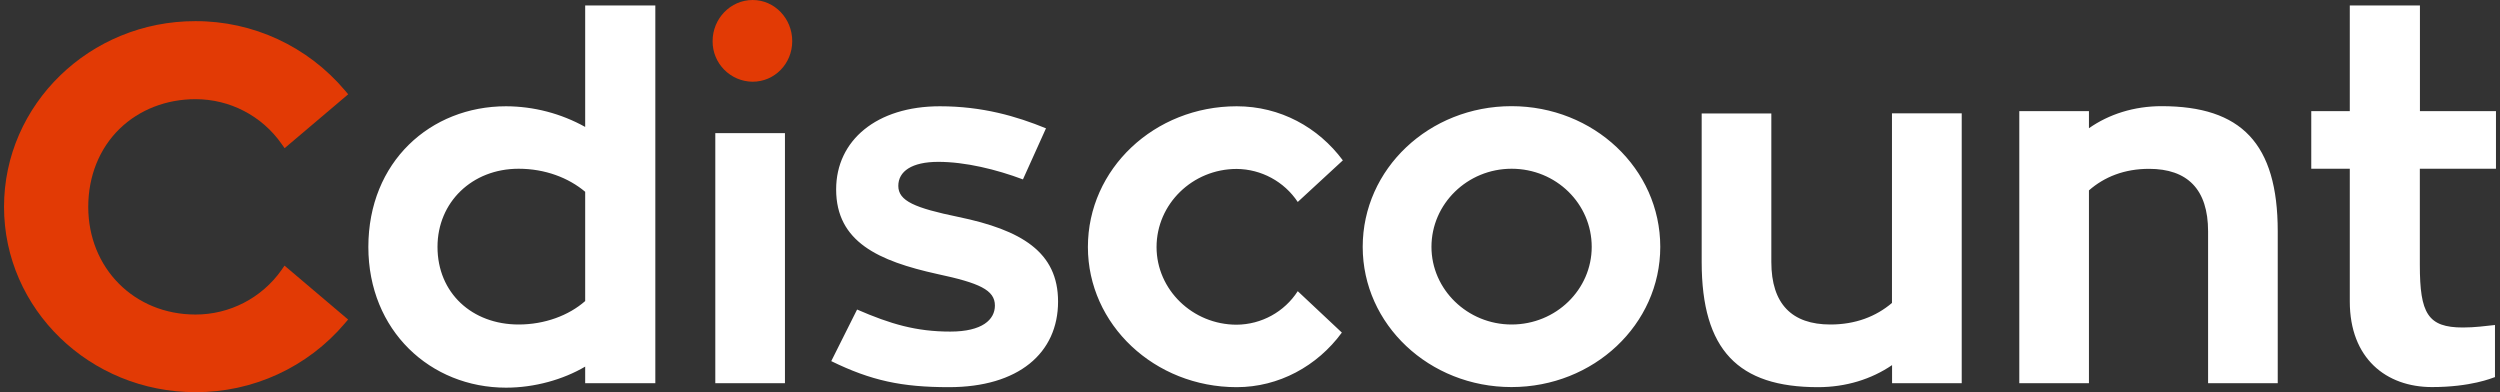 <svg width="306" height="48" viewBox="0 0 306 48" fill="none" xmlns="http://www.w3.org/2000/svg">
<rect x="0" y="0" width="306" height="48" fill="#333333" stroke="none"/>
<g clip-path="url(#clip0_177_7382)">
<path d="M34.447 33.063C32.029 36.482 28.096 38.51 23.919 38.498C16.444 38.498 10.802 32.831 10.802 25.319C10.802 21.557 12.17 18.162 14.649 15.756C17.055 13.423 20.353 12.14 23.919 12.14C28.108 12.128 32.041 14.168 34.447 17.588L34.838 18.137L42.618 11.542L42.228 11.078C37.672 5.679 30.966 2.565 23.907 2.589C10.997 2.577 0.493 12.776 0.493 25.319C0.493 37.838 10.997 48 23.907 48C30.954 48.037 37.66 44.947 42.215 39.572L42.606 39.108L34.826 32.513L34.447 33.063Z" fill="#E23A05"/>
<path d="M80.212 0.672V46.901H71.626V44.873C68.927 46.461 65.434 47.45 61.941 47.45C52.682 47.45 45.086 40.464 45.086 30.229C45.086 19.811 52.682 13.008 61.941 13.008C65.336 13.02 68.658 13.887 71.626 15.536V0.672H80.212ZM71.626 36.849V23.475C69.599 21.765 66.728 20.654 63.479 20.654C57.776 20.654 53.55 24.757 53.55 30.217C53.55 35.859 57.776 39.719 63.479 39.719C66.667 39.719 69.611 38.62 71.626 36.849ZM87.553 16.293H96.078V46.901H87.553V16.293ZM104.908 37.887C109.012 39.67 112.139 40.586 116.316 40.586C120.237 40.586 121.776 39.121 121.776 37.398C121.776 35.493 119.87 34.638 114.728 33.539C107.547 31.951 102.344 29.618 102.344 23.182C102.344 17.172 107.315 13.008 115.034 13.008C120.249 13.008 124.414 14.229 128.029 15.707L125.208 21.96C121.959 20.739 118.16 19.811 114.85 19.811C111.602 19.811 109.953 20.971 109.953 22.754C109.953 24.599 111.98 25.453 117.305 26.553C125.024 28.153 129.507 30.84 129.507 36.91C129.507 43.224 124.658 47.389 116.145 47.389C110.38 47.389 106.643 46.595 101.745 44.202L104.908 37.887ZM164.243 40.708C161.238 44.812 156.524 47.389 151.369 47.389C141.318 47.389 133.159 39.731 133.159 30.229C133.159 20.666 141.305 13.008 151.369 13.008C156.707 13.008 161.36 15.585 164.365 19.628L158.844 24.721C157.183 22.217 154.374 20.702 151.369 20.678C145.971 20.678 141.562 24.965 141.562 30.241C141.562 35.456 145.971 39.743 151.369 39.743C154.398 39.719 157.208 38.18 158.844 35.64L164.243 40.708ZM203.217 30.217C203.217 39.719 195.07 47.377 185.006 47.377C174.942 47.377 166.795 39.719 166.795 30.217C166.795 20.654 174.942 12.995 185.006 12.995C195.07 12.995 203.217 20.654 203.217 30.217ZM194.826 30.217C194.826 24.941 190.478 20.654 185.018 20.654C179.62 20.654 175.211 24.941 175.211 30.217C175.211 35.432 179.62 39.719 185.018 39.719C190.466 39.719 194.826 35.432 194.826 30.217ZM240.114 13.887V46.901H231.589V44.69C229.061 46.412 225.946 47.389 222.514 47.389C212.768 47.389 208.285 42.858 208.285 32.061V13.887H216.811V32.061C216.811 37.215 219.339 39.719 224.041 39.719C227.107 39.719 229.623 38.742 231.577 37.081V13.875H240.114V13.887ZM278.795 28.324V46.901H270.27V28.324C270.27 23.169 267.742 20.666 263.04 20.666C260.035 20.666 257.58 21.643 255.687 23.304V46.901H247.162V13.606H255.687V15.695C258.142 13.973 261.207 12.995 264.578 12.995C274.313 12.995 278.795 17.539 278.795 28.324ZM296.188 20.654V32.428C296.188 38.376 297.165 40.086 301.464 40.086C302.93 40.086 304.224 39.902 305.385 39.78V46.156C305.018 46.278 302.441 47.377 297.665 47.377C292.084 47.377 287.614 43.884 287.614 36.898V20.654H282.899V13.606H287.614V0.672H296.2V13.606H305.507V20.654H296.188Z" fill="white"/>
<path d="M87.223 5.032C87.223 2.272 89.421 0 92.121 0C94.82 0 96.969 2.272 96.969 5.032C96.969 7.792 94.82 10.003 92.121 10.003C89.397 9.979 87.199 7.756 87.223 5.032Z" fill="#E23A05"/>
</g>
<defs>
<clipPath id="clip0_177_7382">
<rect width="305.013" height="48" fill="white" transform="translate(0.493)"/>
</clipPath>
</defs>
</svg>
